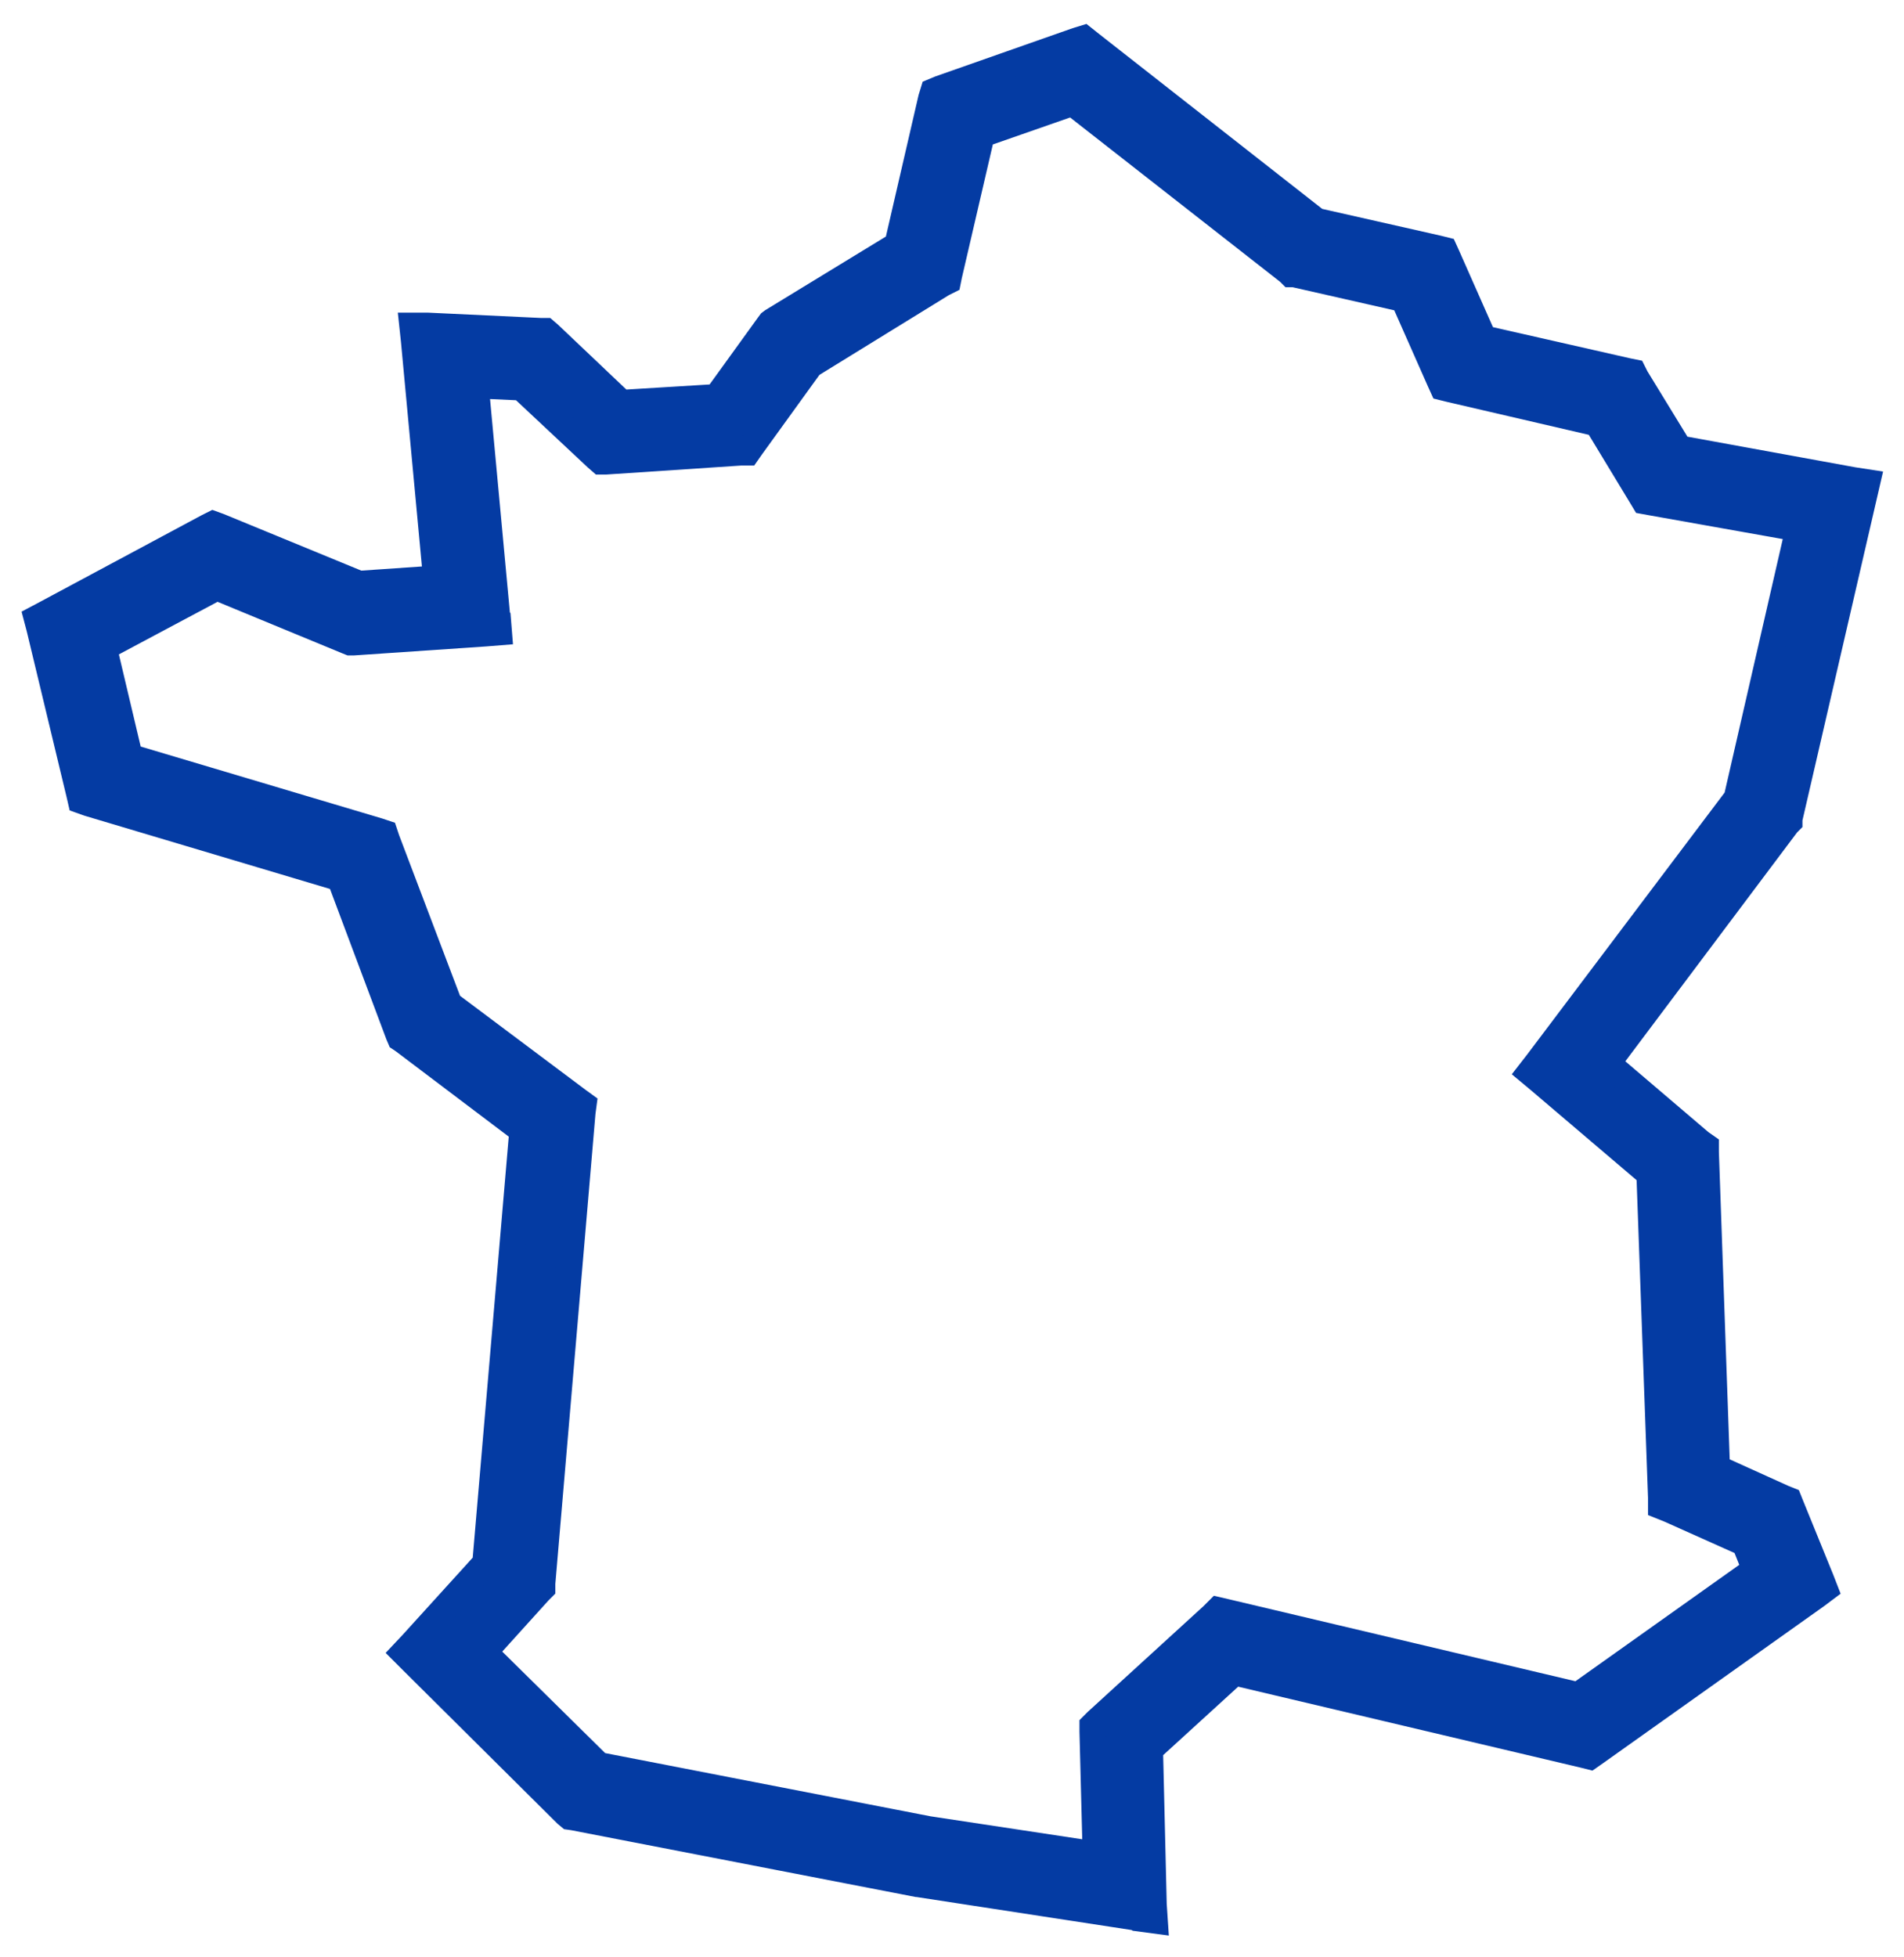 <svg width="36" height="37" fill="none" xmlns="http://www.w3.org/2000/svg"><path d="m21.53 36.26.3.04-.02-.3-.07-2.93 1.6-1.46 6.6 1.56.12.03.1-.07 4.18-2.97.16-.12-.07-.18-.57-1.4-.04-.1-.1-.04-1.26-.57-.21-5.97v-.11l-.1-.07-1.76-1.5 3.4-4.53.04-.04v-.05l1.41-6.1.06-.26-.26-.04-3.29-.6-.82-1.34-.05-.1-.1-.02-2.73-.62-.69-1.56-.05-.11-.12-.03-2.3-.52-4.3-3.37-.1-.08-.13.04-2.59.91-.12.05-.04.13-.64 2.77-2.36 1.44-.04.03-.03.04-.99 1.37-1.8.11-1.37-1.3-.07-.06h-.1l-2.12-.1H7.8l.03.28.42 4.5-1.46.1-2.65-1.09-.11-.04-.1.05L.87 11.6l-.17.09.05.19L1.5 15l.03.13.14.05 4.76 1.42 1.11 2.96.03.07.06.04 2.25 1.7-.7 8.18-1.38 1.52-.16.17.17.17 2.9 2.88.06.05.07.01 6.5 1.26h.01l4.17.64ZM9.4 11.69l-.41-4.41.87.04 1.42 1.33.08.07h.1l2.55-.17h.12l.07-.1 1.12-1.55 2.5-1.54.1-.05.02-.1.62-2.67 1.72-.6 4.09 3.2.04.04h.06l2.07.47.69 1.56.05.11.12.03L30.2 8l.83 1.37.06.1.11.02 2.81.5-1.17 5.1-3.77 5-.14.18.18.15 2.08 1.77.22 6.12v.16l.15.06 1.43.64.2.5-3.35 2.38-6.68-1.58-.13-.03-.1.1-2.19 2-.08.08v.11l.06 2.33-3.17-.48-6.23-1.21-2.17-2.14 1.04-1.15.06-.06v-.09l.76-8.9.02-.15-.11-.08-2.43-1.82-1.18-3.11-.04-.12-.12-.04-4.7-1.4-.49-2.07L4.1 11.1l2.47 1.02.05.02h.06l2.5-.17.25-.02-.02-.25Z" fill="#043BA3" stroke="#043BA3" stroke-width=".5"/></svg>